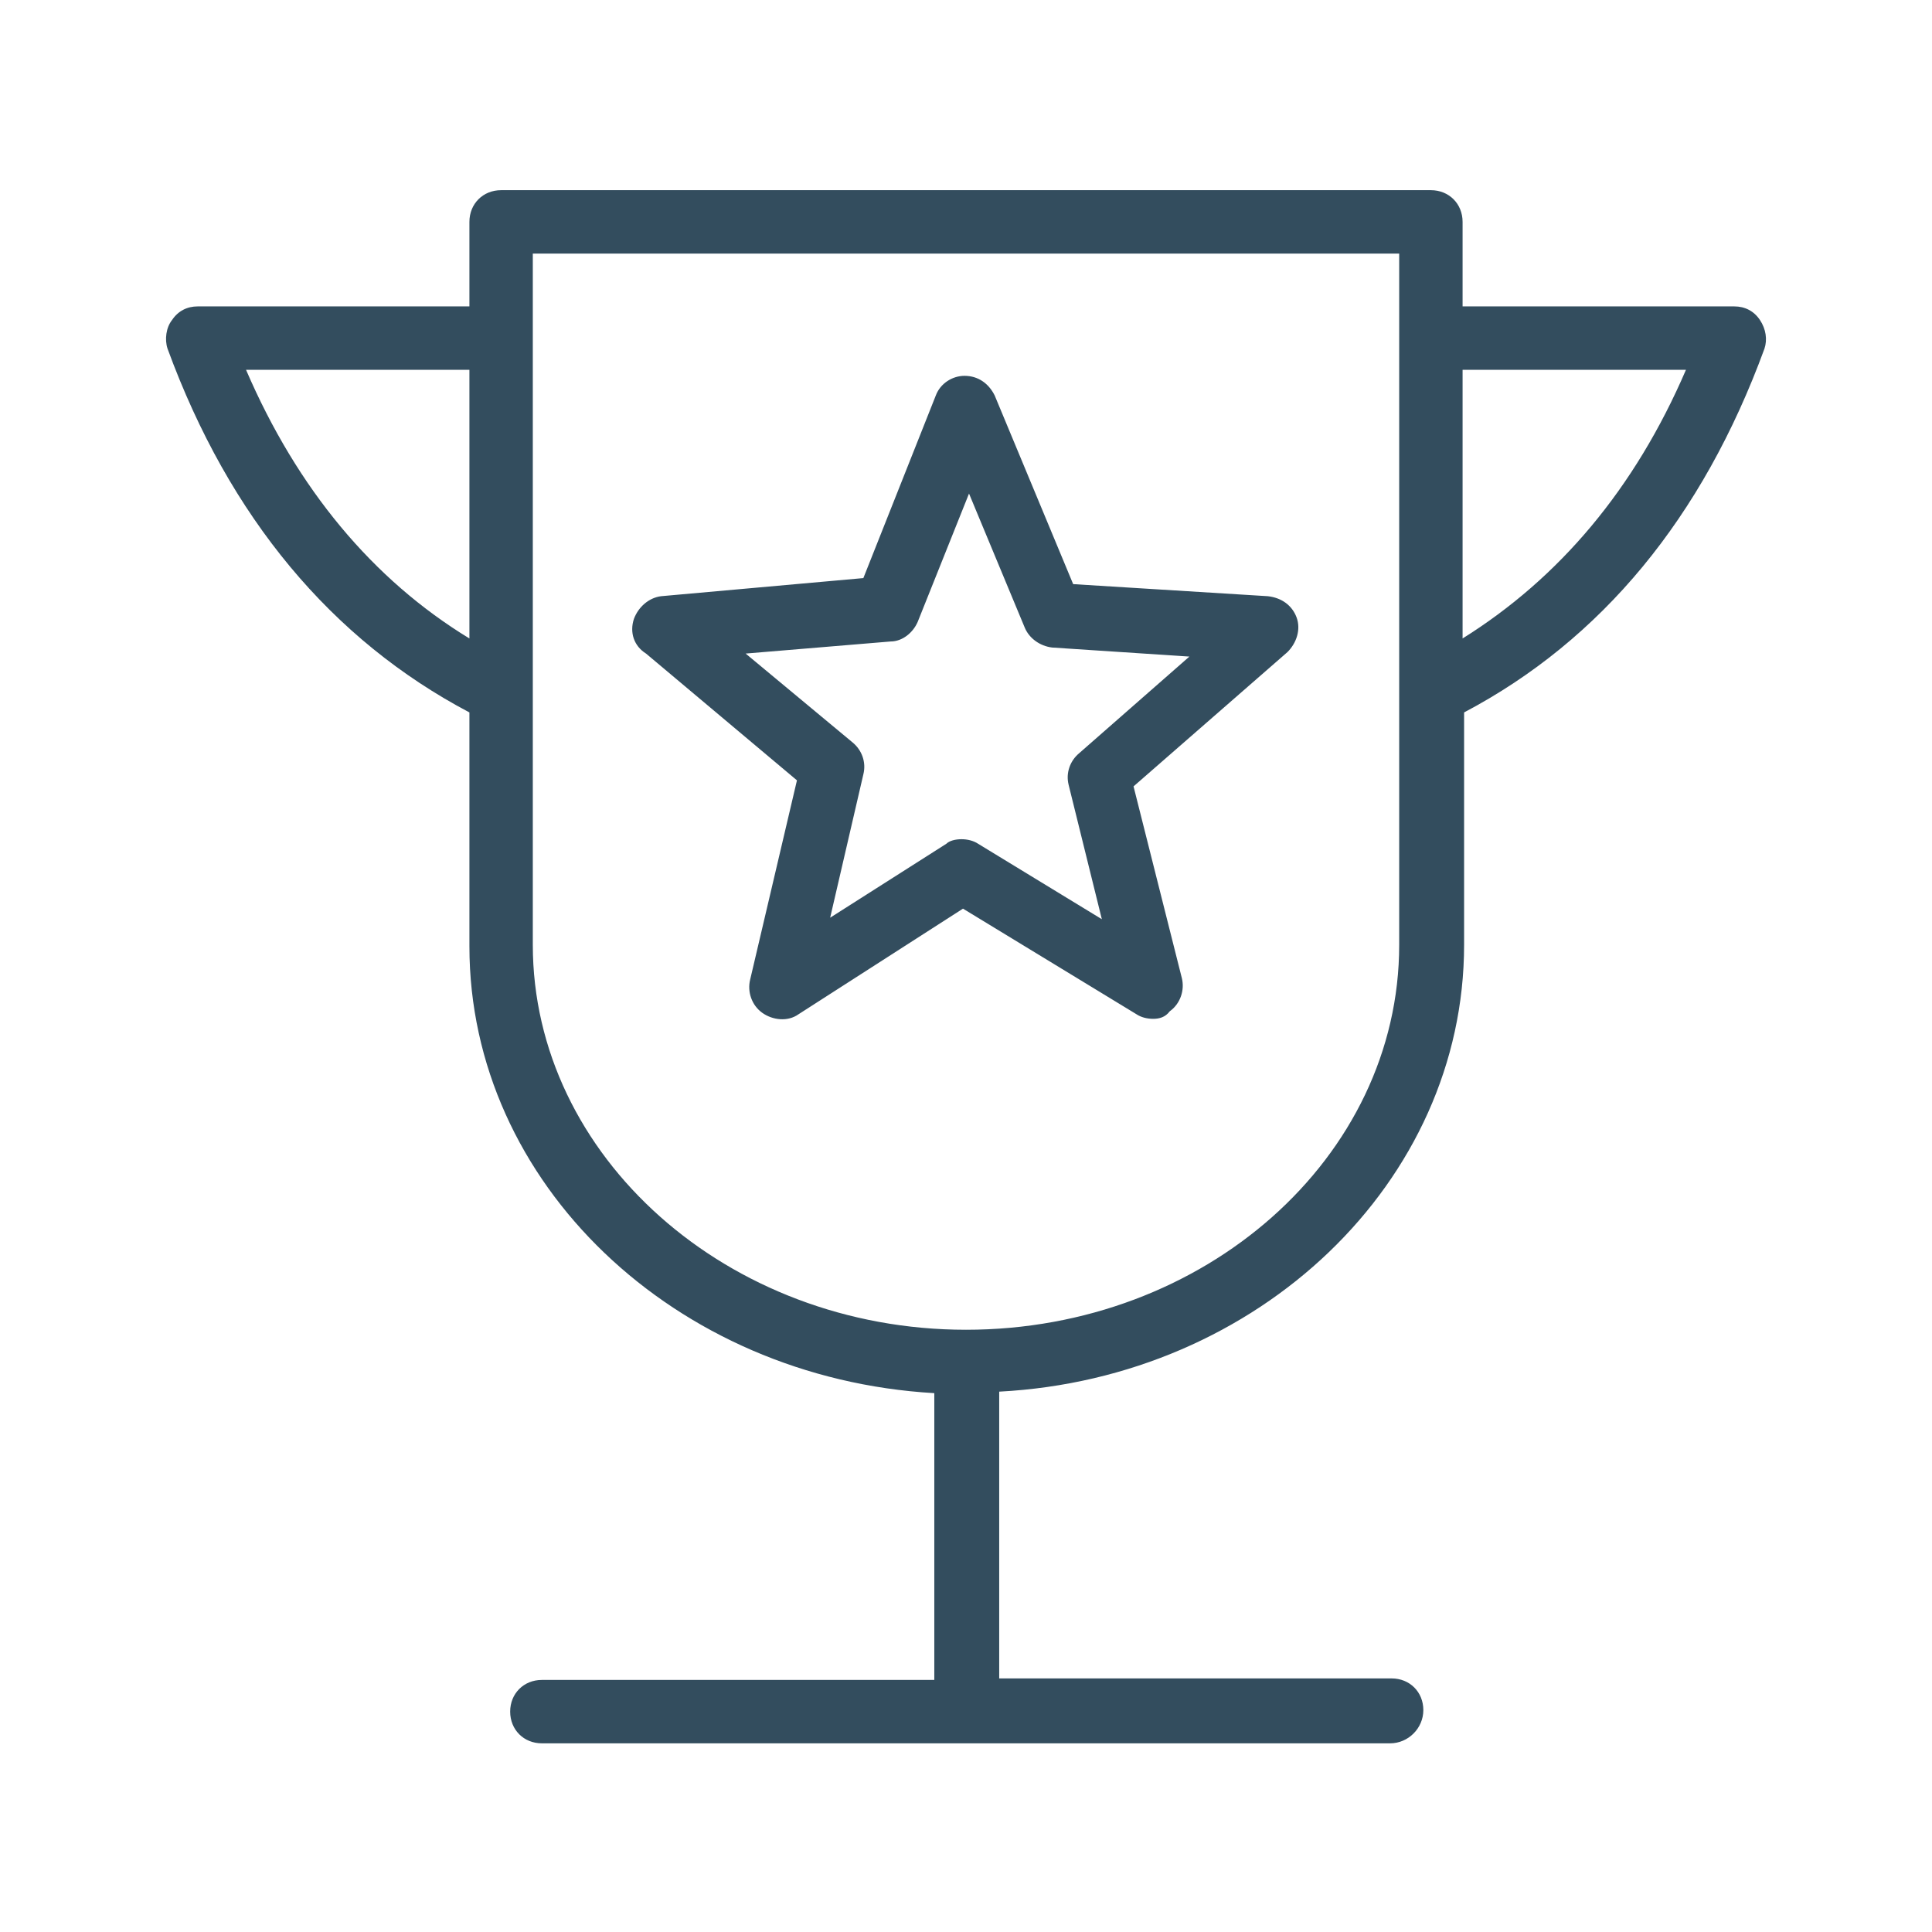 <?xml version="1.0" encoding="utf-8"?>
<!-- Generator: Adobe Illustrator 26.0.3, SVG Export Plug-In . SVG Version: 6.00 Build 0)  -->
<svg version="1.1" id="Calque_1" xmlns="http://www.w3.org/2000/svg" xmlns:xlink="http://www.w3.org/1999/xlink" x="0px" y="0px"
	 viewBox="0 0 128 128" style="enable-background:new 0 0 128 128;" xml:space="preserve">
<style type="text/css">
	.st0{fill:#334D5E;}
</style>
<g>
	<path class="st0" d="M92.1,115.5H35.9c-1.2,0-2.1-0.9-2.1-2.1s0.9-2.1,2.1-2.1h26v-19c-17.2-1-30.8-13.9-30.8-29.6V47.2
		C22,42.4,15.2,34.3,11.1,23.1c-0.2-0.6-0.1-1.4,0.3-1.9c0.4-0.6,1-0.9,1.7-0.9h18v-5.6c0-1.2,0.9-2.1,2.1-2.1h61.6
		c1.2,0,2.1,0.9,2.1,2.1v5.6h18c0.7,0,1.3,0.3,1.7,0.9c0.4,0.6,0.5,1.3,0.3,1.9c-4.1,11.2-10.8,19.3-19.9,24.1v15.4
		c0,15.7-13.6,28.7-30.8,29.6v19h26c1.2,0,2.1,0.9,2.1,2.1S93.3,115.5,92.1,115.5z M35.3,16.8v45.8c0,14,12.9,25.5,28.7,25.5
		c15.8,0,28.7-11.4,28.7-25.5V16.8H35.3z M96.9,24.5v17.8c6.4-4,11.4-9.9,14.8-17.8H96.9z M16.3,24.5c3.4,7.9,8.4,13.9,14.8,17.8
		V24.5H16.3z M76.4,67.5c-0.4,0-0.8-0.1-1.1-0.3l-11.5-7l-10.9,7c-0.7,0.5-1.7,0.4-2.4-0.1c-0.7-0.5-1-1.4-0.8-2.2l3.1-13.2l-10-8.4
		C42,42.8,41.7,41.9,42,41c0.3-0.8,1-1.4,1.8-1.5l13.4-1.2L62,26.2c0.3-0.8,1.1-1.3,1.9-1.3c0,0,0,0,0,0c0.9,0,1.6,0.5,2,1.3
		l5.2,12.5l12.9,0.8c0.9,0.1,1.6,0.6,1.9,1.4c0.3,0.8,0,1.7-0.6,2.3l-10.2,8.9l3.2,12.7c0.2,0.8-0.1,1.7-0.8,2.2
		C77.2,67.4,76.8,67.5,76.4,67.5z M63.7,55.6c0.4,0,0.8,0.1,1.1,0.3l8.2,5L70.8,52c-0.2-0.8,0.1-1.6,0.7-2.1l7.3-6.4l-9.1-0.6
		c-0.8-0.1-1.5-0.6-1.8-1.3l-3.7-8.9l-3.4,8.5c-0.3,0.7-1,1.3-1.8,1.3l-9.6,0.8l7.1,5.9c0.6,0.5,0.9,1.3,0.7,2.1l-2.2,9.5l7.7-4.9
		C62.9,55.7,63.3,55.6,63.7,55.6z M58.7,40.4L58.7,40.4L58.7,40.4z"/>
</g>
</svg>
